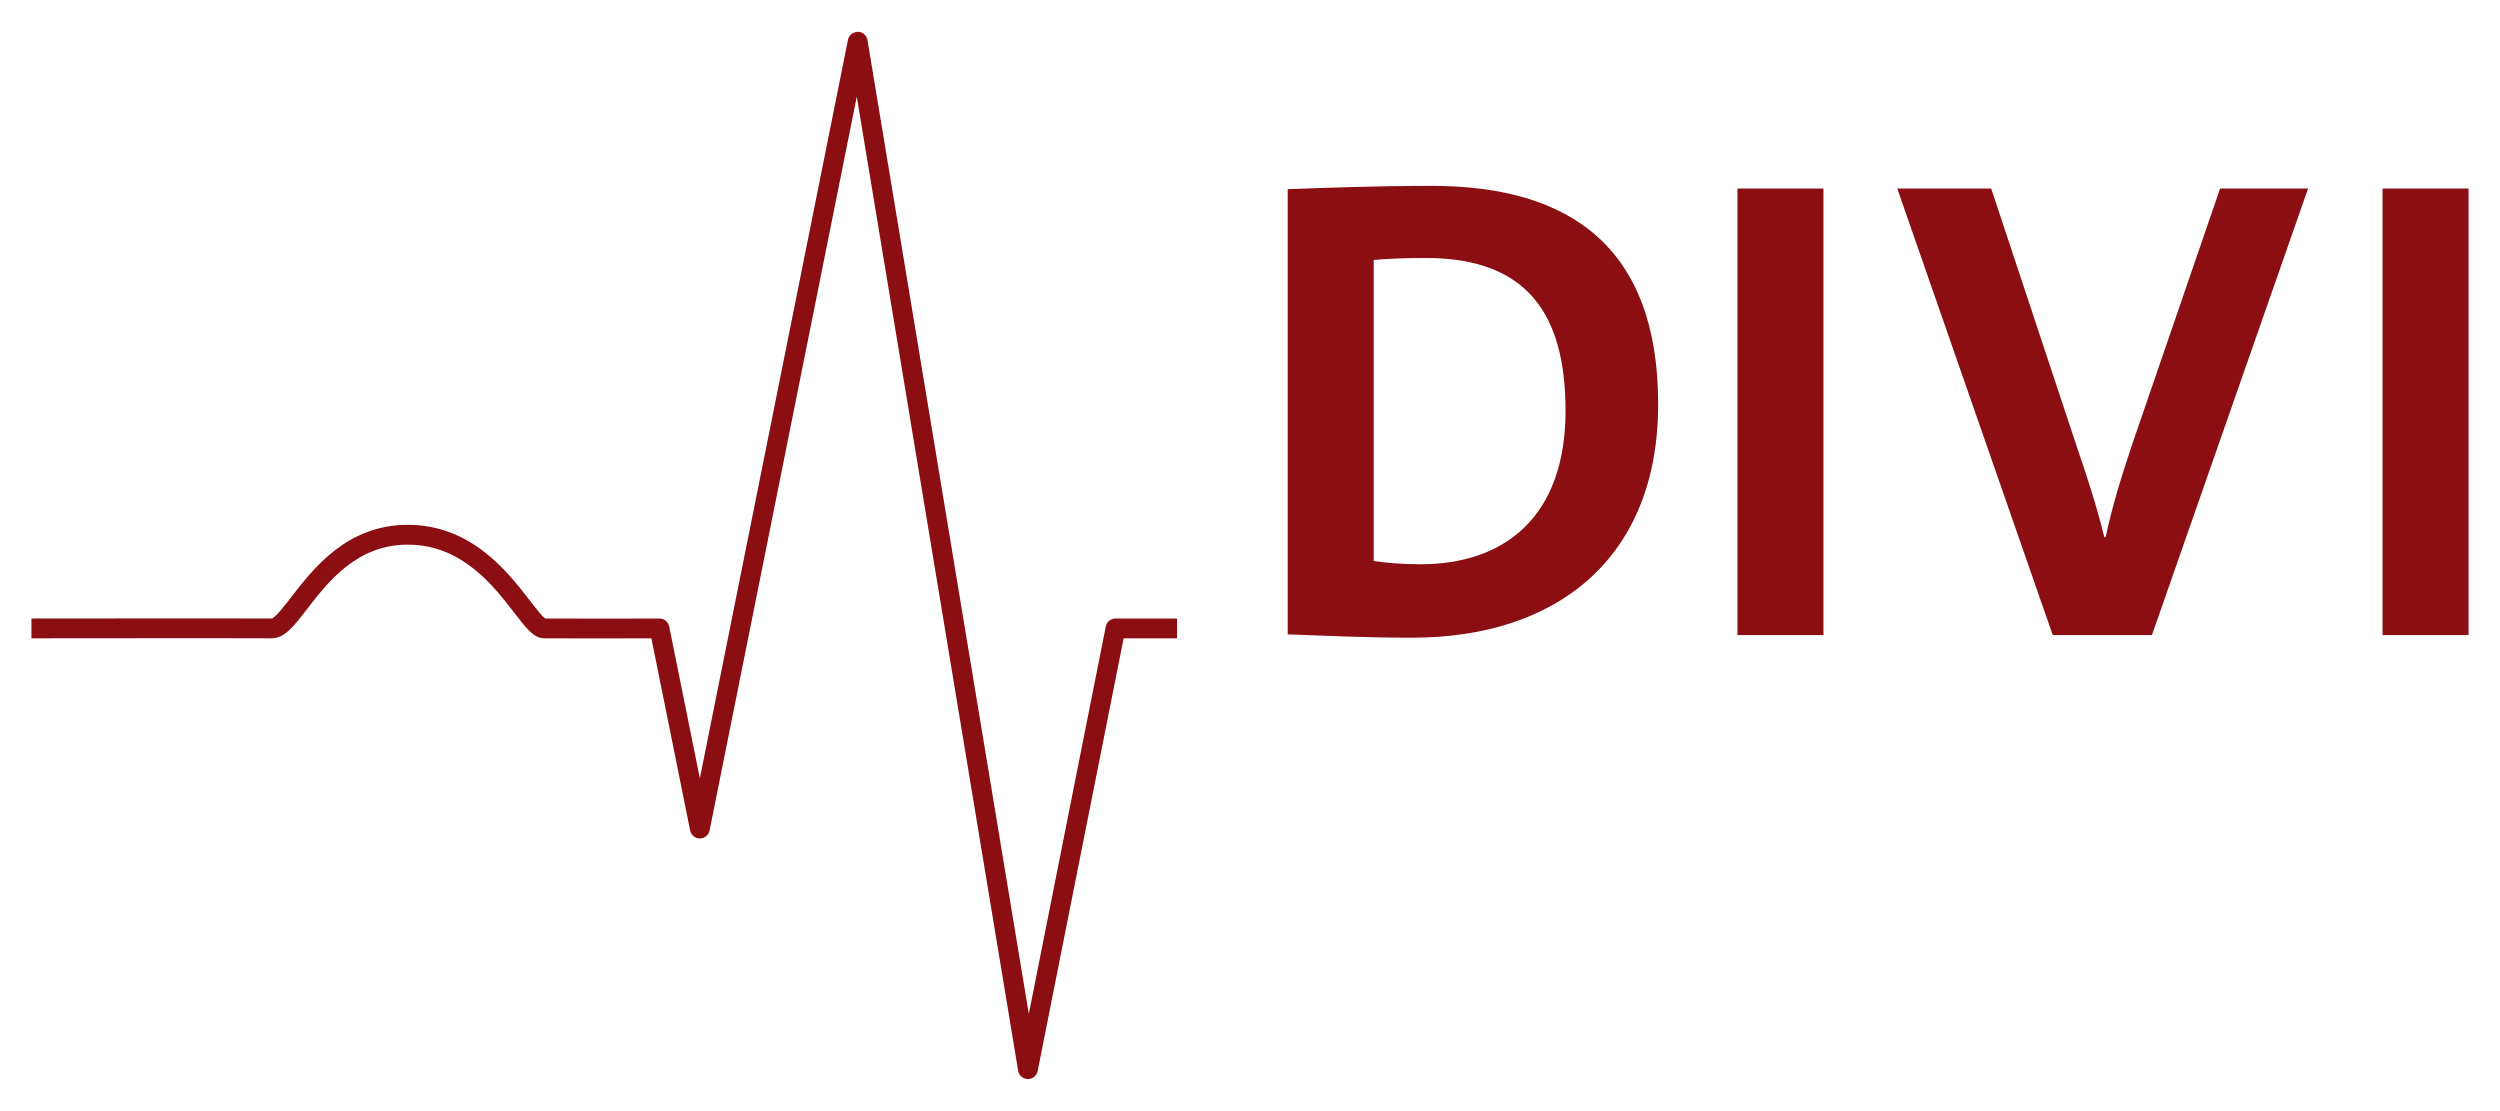 <?xml version="1.0" encoding="UTF-8" standalone="no"?>
<!DOCTYPE svg PUBLIC "-//W3C//DTD SVG 1.1//EN" "http://www.w3.org/Graphics/SVG/1.1/DTD/svg11.dtd">
<!-- Created with Inkscape (http://www.inkscape.org/) by Marsupilami -->
<svg
   xmlns:svg="http://www.w3.org/2000/svg"
   xmlns="http://www.w3.org/2000/svg"
   id="svg495"
   version="1.1"
   width="1024"
   height="455"
   viewBox="-2.43 -2.43 193.328 85.849">
  <defs
     id="defs492" />
  <path
     d="m 125.798,28.798 c 0,-12.124 -6.804,-16.881 -17.496,-16.881 -4.247,0 -8.441,0.153 -11.152,0.256 v 34.428 c 2.916,0.104 6.036,0.256 9.617,0.256 11.255,0 19.031,-6.191 19.031,-18.059 m -7.163,0.512 c 0,8.185 -4.705,11.868 -11.203,11.868 -1.331,0 -2.712,-0.101 -3.632,-0.255 V 17.646 c 1.073,-0.103 2.507,-0.153 4.04,-0.153 7.879,0 10.795,4.4 10.795,11.817 m 19.945,-17.189 h -6.651 v 34.531 h 6.651 z m 37.477,0 h -6.804 l -6.804,19.799 c -0.972,2.915 -1.535,4.808 -2.047,7.161 h -0.103 c -0.613,-2.507 -1.381,-4.808 -2.045,-6.752 l -6.703,-20.208 h -7.264 l 12.023,34.531 h 7.673 z m 12.411,0 h -6.651 v 34.531 h 6.651 z"
     style="fill:#8b0e13;fill-opacity:1;fill-rule:nonzero;stroke:none;stroke-width:1.333"
     id="path171" />
  <path
     d="m 77.061,80.989 h -0.012 c -0.371,-0.005 -0.684,-0.276 -0.744,-0.64 L 63.826,5.018 52.443,61.767 c -0.072,0.357 -0.387,0.615 -0.751,0.615 h -0.001 c -0.364,0 -0.679,-0.256 -0.751,-0.613 L 47.944,46.906 c -1.855,0.004 -7.176,0.015 -8.303,-10e-4 -0.788,-0.011 -1.356,-0.747 -2.296,-1.968 -1.619,-2.101 -4.067,-5.276 -8.231,-5.276 -3.952,0 -6.176,2.88 -7.801,4.983 -1.017,1.32 -1.729,2.263 -2.745,2.261 -1.755,-0.017 -18.399,-0.001 -18.567,0 L 0,45.373 c 0.168,0 16.821,-0.019 18.584,0 0.276,-0.059 0.993,-0.987 1.517,-1.665 1.716,-2.221 4.309,-5.58 9.013,-5.58 4.919,0 7.751,3.677 9.444,5.875 0.421,0.547 0.94,1.221 1.179,1.372 1.509,0.016 8.757,-10e-4 8.831,-10e-4 h 0.001 c 0.365,0 0.68,0.257 0.752,0.615 L 51.69,57.733 63.146,0.615 C 63.22,0.253 63.517,0.033 63.91,0 c 0.371,0.007 0.683,0.276 0.743,0.641 l 12.476,75.308 5.953,-29.96 c 0.071,-0.359 0.385,-0.616 0.751,-0.616 h 4.759 v 1.532 h -4.129 l -6.651,33.468 c -0.071,0.359 -0.385,0.616 -0.751,0.616"
     style="fill:#8b0e13;fill-opacity:1;fill-rule:nonzero;stroke:none;stroke-width:1.333"
     id="path175" />
</svg>
<!-- version: 20171223, original size: 188.46884 80.989326, border: 3% -->
